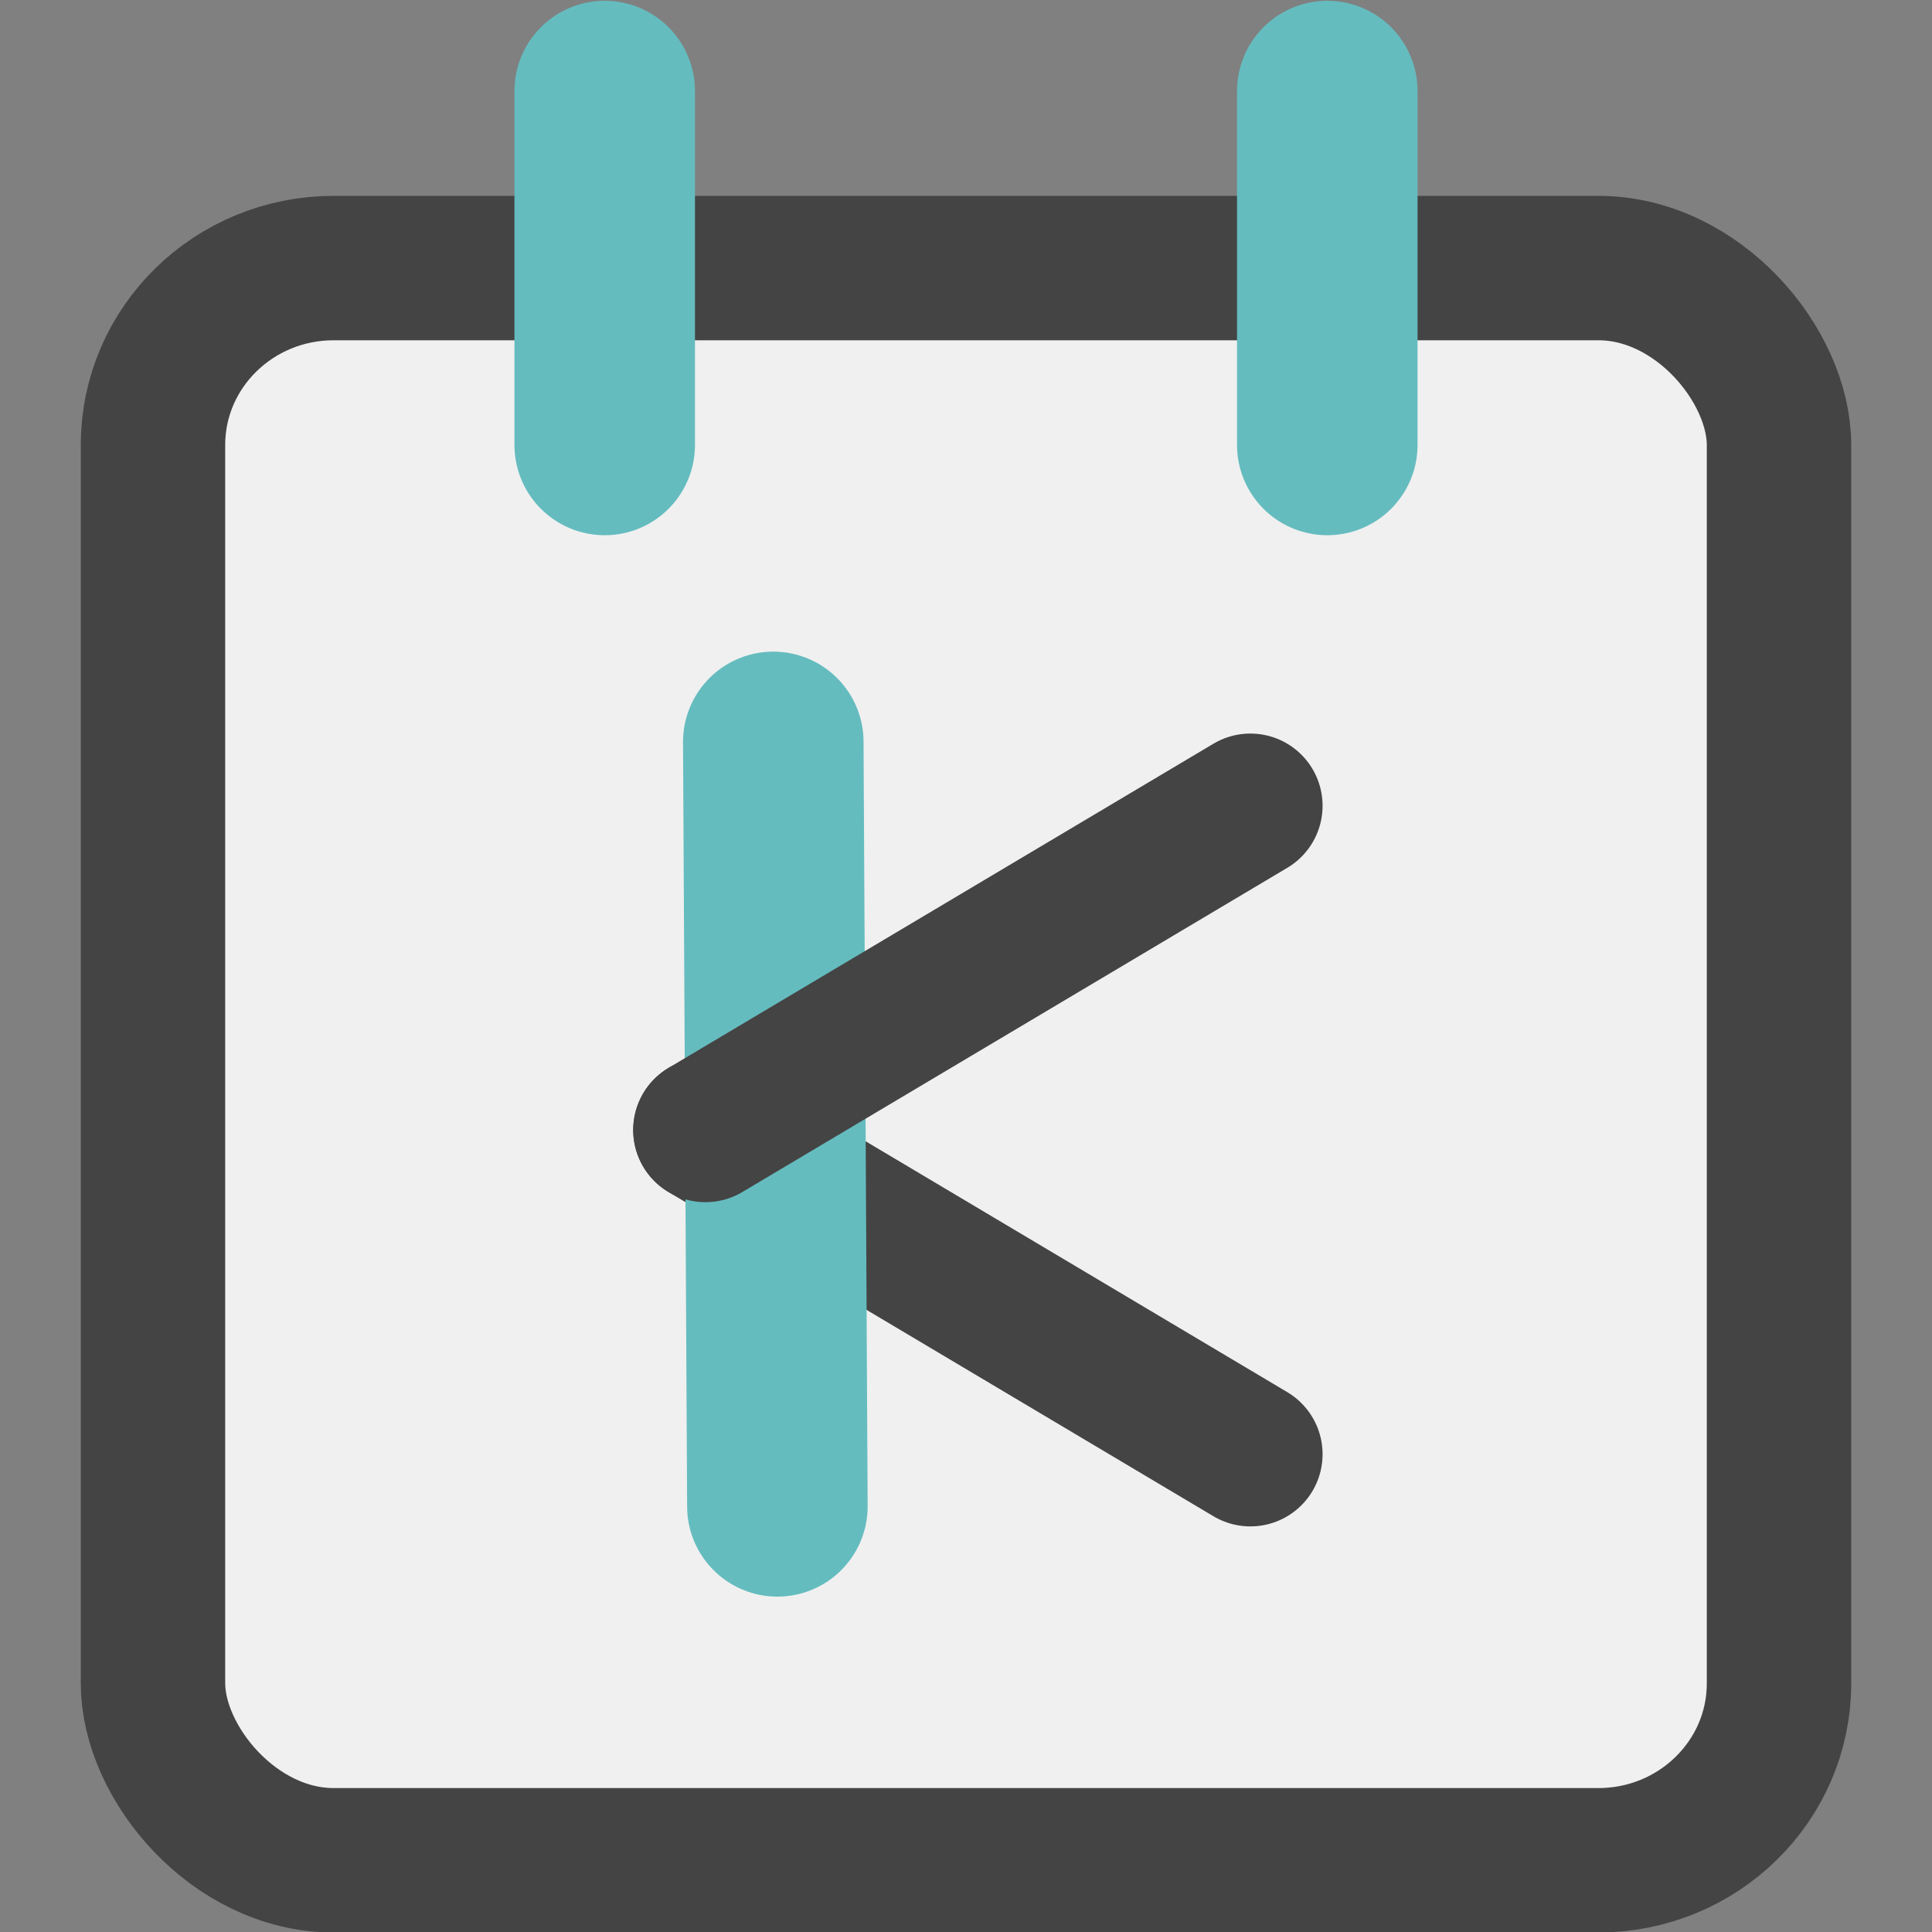 <?xml version="1.0" encoding="UTF-8" standalone="no"?>
<svg
   xmlns:osb="http://www.openswatchbook.org/uri/2009/osb"
   xmlns:dc="http://purl.org/dc/elements/1.1/"
   xmlns:cc="http://creativecommons.org/ns#"
   xmlns:rdf="http://www.w3.org/1999/02/22-rdf-syntax-ns#"
   xmlns:svg="http://www.w3.org/2000/svg"
   xmlns="http://www.w3.org/2000/svg"
   style="fill:none;stroke:currentColor;stroke-width:2;stroke-linecap:round;stroke-linejoin:round"
   id="svg34"
   version="1.1"
   class="feather feather-calendar"
   viewBox="0 0 16 16"
   height="16"
   width="16">
  <rect x="0" y="0" width="16" height="16" fill="#808080" stroke="none"/>
  <defs
     id="defs38">
    <linearGradient
       osb:paint="solid"
       id="linearGradient2385">
      <stop
         id="stop2383"
         offset="0"
         style="stop-color:#000000;stop-opacity:1;" />
    </linearGradient>
    <linearGradient
       osb:paint="solid"
       id="linearGradient2343">
      <stop
         id="stop2341"
         offset="0"
         style="stop-color:#000000;stop-opacity:1;" />
    </linearGradient>
    <linearGradient
       osb:paint="solid"
       id="linearGradient2311">
      <stop
         id="stop2309"
         offset="0"
         style="stop-color:#000000;stop-opacity:1;" />
    </linearGradient>
  </defs>
  <rect
     style="fill:#f0f0f0;fill-opacity:1;stroke:#444444;stroke-width:1.196;stroke-miterlimit:4;stroke-dasharray:none;stroke-opacity:1"
     id="rect26"
     ry="1.465"
     rx="1.496"
     height="13.186"
     width="13.466"
     y="2.22"
     x="1.267" />
  <line
     style="fill-opacity:1;fill-rule:nonzero;stroke:#65bcbf;stroke-width:1.495;stroke-miterlimit:4;stroke-dasharray:none;stroke-opacity:1"
     id="line28"
     y2="3.685"
     x2="10.992"
     y1="0.754"
     x1="10.992" />
  <line
     style="stroke:#65bcbf;stroke-width:1.495;stroke-miterlimit:4;stroke-dasharray:none;stroke-opacity:1"
     id="line30"
     y2="3.685"
     x2="5.008"
     y1="0.754"
     x1="5.008" />
  <path
     id="path2399-6"
     d="M 5.842,9.358 10.355,12.043"
     style="fill:none;fill-opacity:1;stroke:#444444;stroke-width:1.196;stroke-linecap:round;stroke-linejoin:miter;stroke-miterlimit:4;stroke-dasharray:none;stroke-opacity:1" />
  <path
     id="path2389"
     d="M 6.404,6.144 C 6.438,12.475 6.438,12.475 6.438,12.475"
     style="fill:none;stroke:#65bcbf;stroke-width:1.495;stroke-linecap:round;stroke-linejoin:miter;stroke-miterlimit:4;stroke-dasharray:none;stroke-opacity:1" />
  <path
     id="path2399"
     d="M 5.842,9.358 10.355,6.673"
     style="fill:none;stroke:#444444;stroke-width:1.196;stroke-linecap:round;stroke-linejoin:miter;stroke-miterlimit:4;stroke-dasharray:none;stroke-opacity:1" />
</svg>
